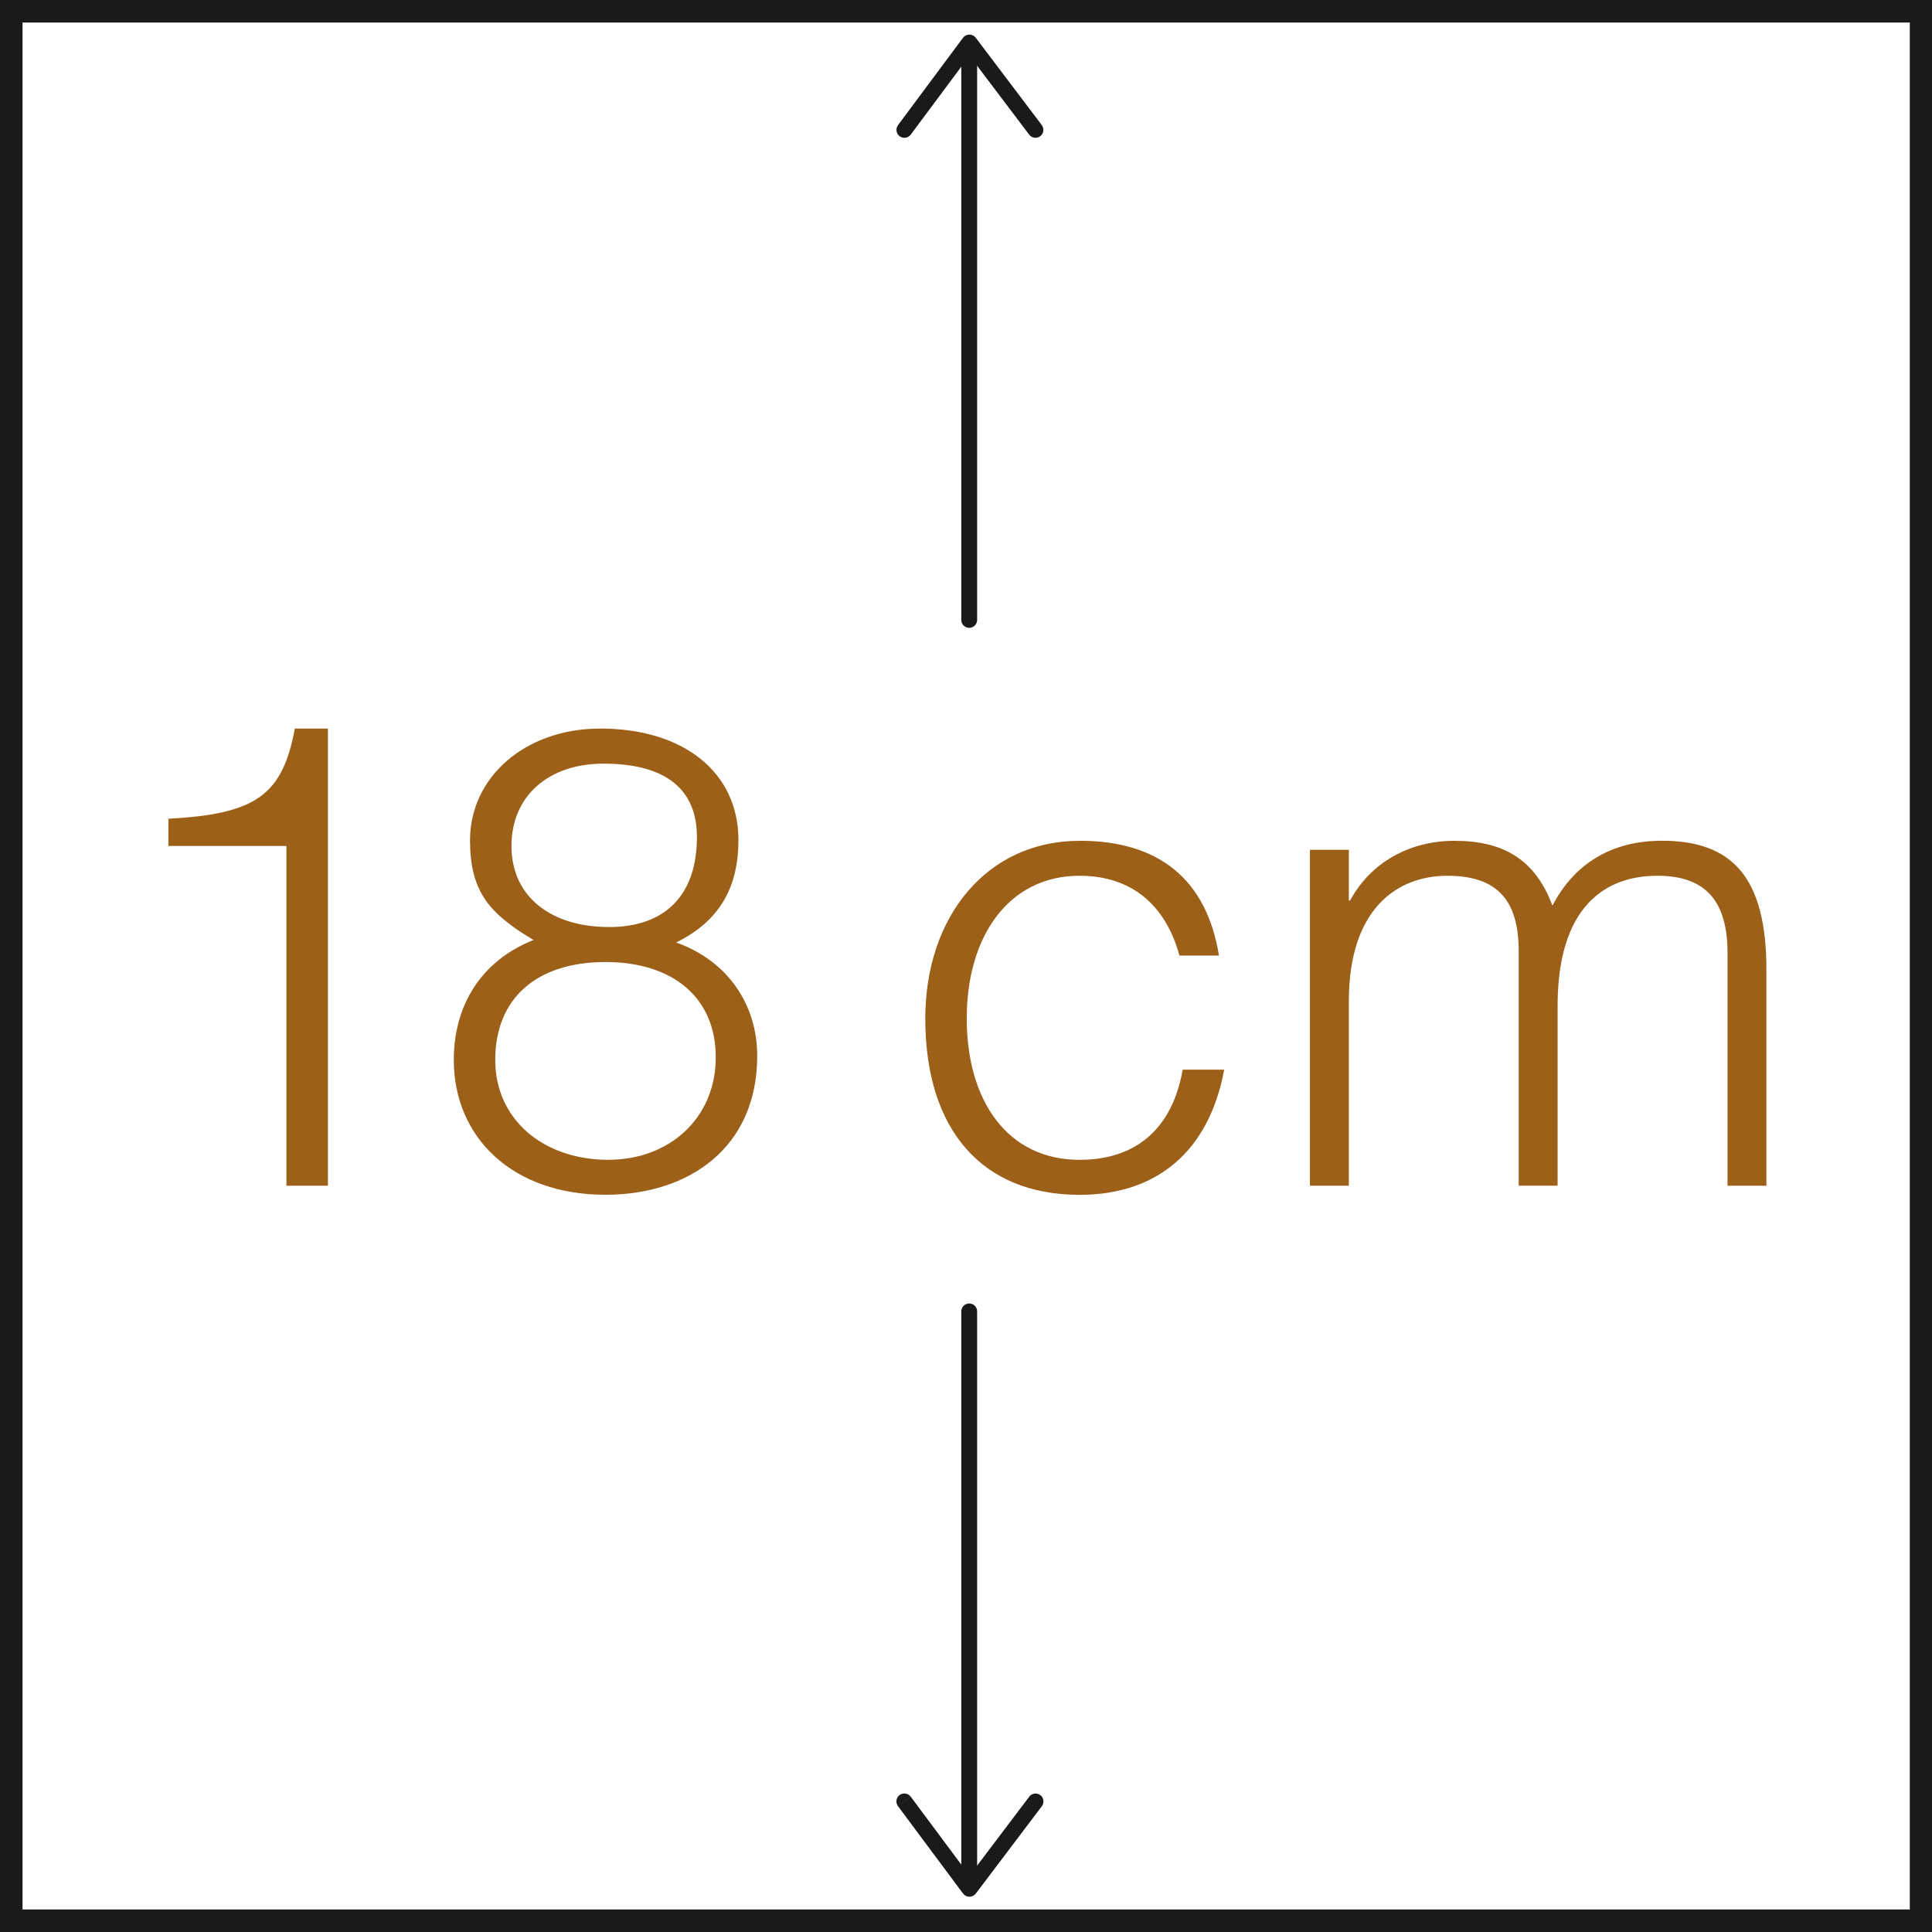 <?xml version="1.0" encoding="UTF-8"?> <svg xmlns="http://www.w3.org/2000/svg" xmlns:xlink="http://www.w3.org/1999/xlink" xmlns:xodm="http://www.corel.com/coreldraw/odm/2003" xml:space="preserve" width="21.5mm" height="21.5mm" version="1.1" style="shape-rendering:geometricPrecision; text-rendering:geometricPrecision; image-rendering:optimizeQuality; fill-rule:evenodd; clip-rule:evenodd" viewBox="0 0 303.47 303.47"> <defs> <style type="text/css"> .str0 {stroke:#1A1A1A;stroke-width:2.49;stroke-linecap:round;stroke-miterlimit:22.926} .fil2 {fill:none} .fil0 {fill:#1A1A1A;fill-rule:nonzero} .fil1 {fill:#9C6018;fill-rule:nonzero} </style> </defs> <g id="Layer_x0020_1">  <g id="_3175395508544"> <path class="fil0" d="M303.47 303.47l-303.47 0 0 -303.47 303.47 0 0 303.47zm-299.93 -3.54l296.44 0 0 -296.39 -296.44 0 0 296.39z"></path> <path class="fil1" d="M46.31 114.44c-1.94,10.39 -6.01,13.44 -19.86,14.16l0 4.28 18.54 0 0 53.37 6.52 0 0 -71.81 -5.19 0zm69.68 17.52c0,-10.69 -8.66,-17.52 -21.69,-17.52 -11.92,0 -20.47,7.74 -20.47,17.52 0,8.05 2.95,11.51 9.98,15.69 -8.25,3.26 -12.53,10.29 -12.53,18.84 0,12.12 9.17,21.18 23.83,21.18 13.14,0 23.83,-7.44 23.83,-21.8 0,-8.15 -4.69,-14.97 -12.73,-17.83 6.82,-3.36 9.78,-8.66 9.78,-16.09zm-20.37 13.65c-8.96,0 -15.28,-4.68 -15.28,-12.73 0,-7.84 5.81,-12.93 14.46,-12.93 10.08,0 14.67,4.28 14.67,11.51 0,9.06 -4.89,14.16 -13.85,14.16zm0 36.57c-10.39,0 -17.83,-6.42 -17.83,-15.69 0,-9.78 6.62,-15.38 17.32,-15.38 10.59,0 17.32,5.6 17.32,14.97 0,9.57 -7.33,16.09 -16.81,16.09l0 0zm73.96 -50.11c-14.57,0 -24.24,11.92 -24.24,27.91 0,17.42 8.86,27.7 24.24,27.7 12.33,0 20.37,-7.03 22.71,-19.66l-6.52 0c-1.63,9.27 -7.33,14.16 -16.2,14.16 -11.31,0 -17.72,-9.27 -17.72,-22.21 0,-12.93 6.62,-22.41 17.72,-22.41 8.25,0 13.55,4.68 15.69,12.53l6.21 0c-1.94,-11.92 -9.37,-18.03 -21.9,-18.03zm74.27 10.19c-2.75,-7.44 -7.95,-10.19 -15.38,-10.19 -7.03,0 -13.14,3.36 -16.4,9.37l-0.2 0 0 -7.95 -6.11 0 0 52.76 6.11 0 0 -28.93c0,-14.87 7.84,-19.76 15.48,-19.76 7.84,0 11.2,3.87 11.2,11.81l0 36.87 6.11 0 0 -28.21c0,-15.48 7.33,-20.47 15.69,-20.47 7.64,0 11,4.07 11,12.12l0 36.57 6.11 0 0 -33.92c0,-14.57 -5.4,-20.27 -16.4,-20.27 -7.64,0 -13.65,3.36 -17.21,10.19z"></path> <g> <path class="fil0" d="M143.05 21.15c-0.41,0.55 -1.19,0.66 -1.74,0.25 -0.55,-0.41 -0.66,-1.19 -0.25,-1.74l2 1.49zm10.22 -13.73l-10.22 13.73 -2 -1.49 10.22 -13.73 1.99 -0.01 0.01 1.49zm-2 -1.49c0.41,-0.55 1.19,-0.66 1.74,-0.25 0.55,0.41 0.66,1.19 0.25,1.74l-2 -1.49zm10.39 15.22l-10.38 -13.73 1.98 -1.5 10.38 13.73 -1.98 1.5zm1.98 -1.5c0.41,0.55 0.31,1.33 -0.24,1.74 -0.55,0.41 -1.33,0.31 -1.74,-0.24l1.98 -1.5z"></path> </g> <g> <path class="fil0" d="M141.05 283.7c-0.41,-0.55 -0.3,-1.33 0.25,-1.74 0.55,-0.41 1.33,-0.3 1.74,0.25l-2 1.49zm10.22 13.73l-10.22 -13.73 2 -1.49 10.22 13.73 -0.01 1.49 -1.99 -0.01zm2 -1.49c0.41,0.55 0.3,1.33 -0.25,1.74 -0.55,0.41 -1.33,0.3 -1.74,-0.25l2 -1.49zm10.38 -12.23l-10.38 13.73 -1.98 -1.5 10.38 -13.73 1.98 1.5zm-1.98 -1.5c0.41,-0.55 1.2,-0.65 1.74,-0.24 0.55,0.41 0.65,1.2 0.24,1.74l-1.98 -1.5z"></path> </g> <line class="fil2 str0" x1="152.24" y1="7.09" x2="152.24" y2="97.37"></line> <line class="fil2 str0" x1="152.24" y1="296.27" x2="152.24" y2="205.99"></line> </g> </g> </svg> 